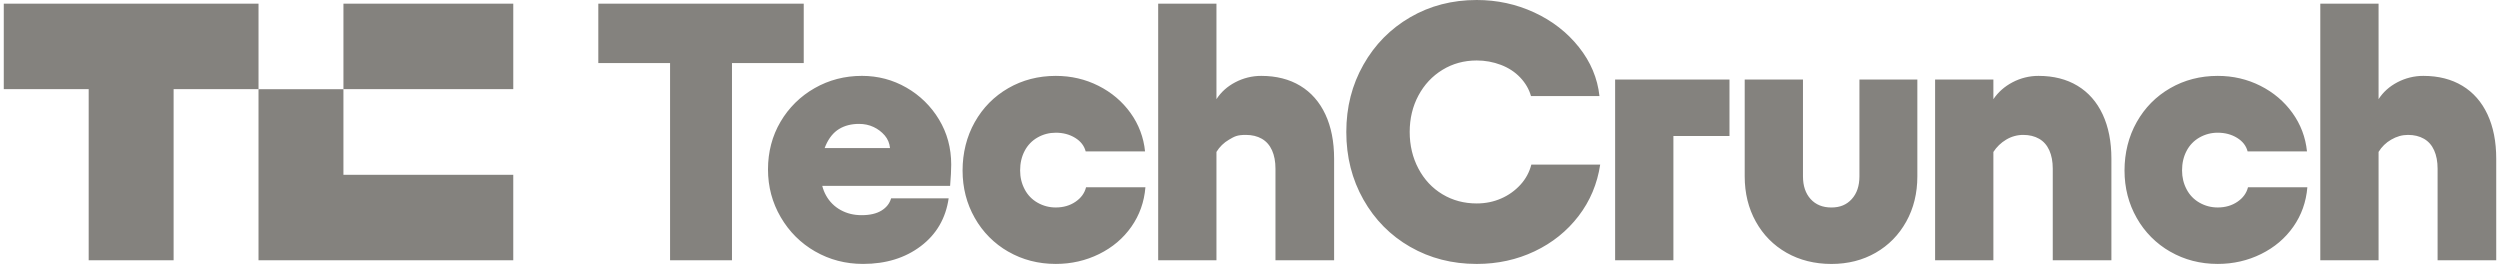<svg width="502" height="53" viewBox="0 0 502 53" fill="none" xmlns="http://www.w3.org/2000/svg">
<path d="M362.037 35.408C362.037 37.321 362.55 38.842 363.574 39.972C364.599 41.101 365.988 41.665 367.742 41.664C369.497 41.664 370.814 41.102 371.837 39.972C372.861 38.844 373.373 37.323 373.374 35.408V15.975H385.004V35.408C385.004 38.795 384.261 41.825 382.774 44.498C381.286 47.173 379.238 49.258 376.63 50.755C374.022 52.252 371.06 53 367.745 53C364.429 53 361.381 52.252 358.748 50.755C356.115 49.258 354.055 47.173 352.567 44.498C351.081 41.825 350.337 38.795 350.336 35.408V15.975H362.037V35.408ZM296.523 0C300.619 4.97368e-05 304.471 0.834 308.08 2.503C311.687 4.171 314.673 6.489 317.039 9.458C319.403 12.428 320.781 15.704 321.172 19.285H307.422C307.031 17.912 306.311 16.673 305.264 15.567C304.216 14.463 302.924 13.617 301.388 13.028C299.834 12.437 298.185 12.136 296.523 12.144C293.988 12.144 291.696 12.771 289.648 14.023C287.601 15.274 285.992 16.992 284.822 19.175C283.652 21.36 283.067 23.801 283.067 26.5C283.067 29.199 283.652 31.652 284.822 33.86C285.992 36.068 287.601 37.785 289.648 39.013C291.696 40.24 293.987 40.853 296.523 40.852C298.279 40.852 299.912 40.522 301.423 39.859C302.896 39.225 304.218 38.283 305.3 37.099C306.356 35.952 307.111 34.56 307.495 33.049H321.319C320.734 36.927 319.282 40.374 316.966 43.392C314.649 46.41 311.712 48.766 308.154 50.459C304.594 52.151 300.718 52.997 296.526 52.997C291.601 52.997 287.151 51.856 283.178 49.575L283.176 49.577C279.202 47.297 276.069 44.131 273.777 40.081C271.484 36.032 270.337 31.505 270.338 26.5C270.338 21.494 271.484 17.04 273.777 12.992C276.067 8.942 279.2 5.768 283.176 3.461C287.149 1.154 291.599 0.001 296.523 0ZM212.008 15.238C215.081 15.238 217.934 15.9 220.565 17.226C223.197 18.551 225.342 20.367 227.002 22.672C228.645 24.944 229.654 27.612 229.926 30.402H218.005C217.713 29.274 217.005 28.365 215.883 27.677C214.761 26.99 213.468 26.648 212.006 26.648C210.689 26.648 209.469 26.966 208.349 27.602C207.241 28.227 206.339 29.161 205.754 30.29C205.144 31.443 204.839 32.755 204.84 34.227C204.839 35.602 205.144 36.866 205.754 38.017C206.337 39.146 207.24 40.081 208.349 40.703C209.462 41.339 210.724 41.669 212.006 41.659C213.517 41.66 214.834 41.279 215.956 40.517C217.076 39.757 217.783 38.788 218.078 37.609H230C229.757 40.554 228.818 43.192 227.184 45.523C225.55 47.855 223.392 49.682 220.712 51.007C218.028 52.332 215.126 52.995 212.008 52.995C208.498 52.995 205.316 52.173 202.464 50.528V50.535C199.65 48.929 197.325 46.588 195.736 43.764C194.102 40.894 193.285 37.717 193.285 34.232C193.285 30.747 194.1 27.41 195.736 24.514C197.37 21.619 199.613 19.349 202.464 17.704C205.317 16.06 208.499 15.238 212.008 15.238ZM445.325 15.238C448.397 15.238 451.249 15.9 453.881 17.226C456.513 18.551 458.659 20.366 460.318 22.672C461.976 24.979 462.951 27.556 463.243 30.402H451.321C451.03 29.274 450.323 28.365 449.199 27.677C448.078 26.99 446.786 26.648 445.322 26.648C444.041 26.64 442.78 26.969 441.666 27.602C440.558 28.227 439.656 29.161 439.07 30.29C438.46 31.443 438.156 32.755 438.156 34.227C438.156 35.602 438.46 36.866 439.07 38.017C439.654 39.147 440.557 40.081 441.666 40.703C442.787 41.341 444.006 41.66 445.322 41.659C446.834 41.66 448.151 41.279 449.273 40.517C450.393 39.757 451.101 38.788 451.395 37.609H463.316C463.072 40.554 462.133 43.192 460.5 45.523C458.867 47.855 456.709 49.682 454.028 51.007C451.346 52.332 448.444 52.995 445.325 52.995C441.815 52.995 438.633 52.173 435.781 50.528V50.535C432.967 48.929 430.641 46.588 429.053 43.764C427.419 40.894 426.603 37.717 426.603 34.232C426.603 30.747 427.416 27.41 429.053 24.514C430.686 21.618 432.929 19.349 435.781 17.704C438.635 16.06 441.816 15.238 445.325 15.238ZM173.083 15.235C176.3 15.237 179.274 16.021 182.006 17.59C184.702 19.127 186.956 21.333 188.552 23.995C190.186 26.695 191.003 29.713 191.003 33.05C191.003 34.13 190.93 35.553 190.783 37.319H165.107C165.284 38.017 165.541 38.666 165.881 39.268C166.56 40.494 167.575 41.503 168.806 42.176C170.048 42.864 171.451 43.207 173.012 43.206C174.669 43.207 175.998 42.9 176.998 42.286C177.997 41.673 178.644 40.851 178.936 39.819H190.492C189.906 43.843 188.041 47.045 184.898 49.424C181.753 51.805 177.888 52.995 173.306 52.994C169.795 52.994 166.59 52.16 163.688 50.492L163.687 50.497C160.785 48.83 158.481 46.535 156.773 43.613C155.066 40.694 154.212 37.492 154.213 34.008C154.213 30.523 155.054 27.284 156.737 24.439C158.382 21.629 160.741 19.305 163.574 17.702C166.452 16.058 169.622 15.236 173.083 15.235ZM68.961 35.103H103.064V52.266H51.91V17.907H68.961V35.103ZM347.281 27.31H336.019V52.266H324.316V15.975H347.281V27.31ZM51.911 17.898H34.861V52.265H17.808V17.898H0.758V0.736H51.911V17.898ZM244.264 19.913C245.184 18.491 246.439 17.361 248.032 16.525C249.643 15.674 251.439 15.232 253.261 15.238C256.283 15.238 258.892 15.9 261.088 17.225C263.282 18.551 264.964 20.465 266.134 22.967C267.304 25.47 267.889 28.44 267.889 31.875V52.265H256.114V33.862C256.114 32.439 255.883 31.212 255.421 30.182L255.418 30.18C254.955 29.149 254.272 28.376 253.37 27.86C252.467 27.346 251.407 27.089 250.189 27.088C248.363 27.087 247.885 27.408 246.788 28.044C245.752 28.639 244.885 29.486 244.264 30.505V52.263H232.562V0.736H244.264V19.913ZM409.34 15.238C412.362 15.238 414.972 15.9 417.167 17.226C419.36 18.551 421.043 20.465 422.214 22.968C423.384 25.47 423.969 28.44 423.969 31.875V52.265H412.194V33.863C412.194 32.441 411.963 31.213 411.5 30.183L411.497 30.18C411.034 29.149 410.351 28.376 409.449 27.86C408.547 27.346 407.486 27.089 406.269 27.089C405.057 27.086 403.868 27.416 402.832 28.044C401.798 28.658 400.923 29.505 400.271 30.514V52.263H388.568V15.974H400.271V19.916C401.237 18.492 402.517 17.362 404.111 16.525C405.722 15.674 407.518 15.232 409.34 15.238ZM477.617 19.911C478.537 18.49 479.792 17.361 481.385 16.525C482.996 15.674 484.792 15.232 486.614 15.238C489.637 15.238 492.246 15.9 494.441 17.225C496.637 18.551 498.319 20.465 499.488 22.967C500.658 25.47 501.243 28.44 501.243 31.875V52.265H489.468V33.862C489.468 32.439 489.237 31.212 488.774 30.182L488.772 30.18C488.309 29.149 487.625 28.376 486.723 27.86C485.82 27.346 484.76 27.089 483.543 27.088C482.325 27.088 481.238 27.408 480.142 28.044C479.106 28.638 478.238 29.484 477.617 30.502V52.263H465.916V0.736H477.617V19.911ZM161.39 12.661H146.982V52.263H134.549V12.661H120.141V0.736H161.39V12.661ZM172.5 24.879C170.94 24.879 169.599 25.223 168.478 25.909C167.356 26.598 166.465 27.689 165.808 29.184C165.729 29.362 165.656 29.547 165.587 29.737H178.717C178.619 28.755 178.265 27.909 177.656 27.198C177.04 26.483 176.279 25.906 175.425 25.506C174.546 25.089 173.571 24.88 172.5 24.879ZM103.065 0.736V17.898H68.963V0.736H103.065Z" fill="#84827E"/>
</svg>
